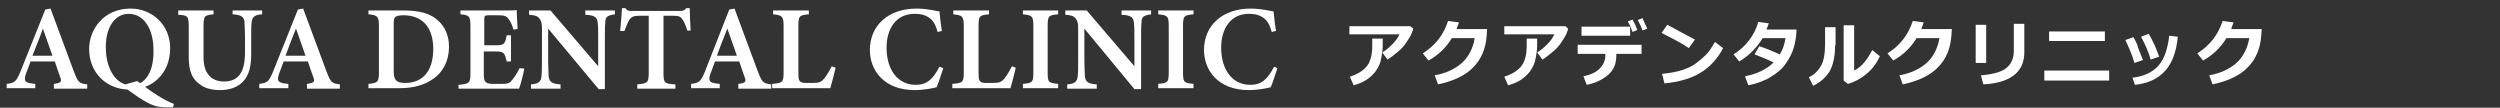 <?xml version="1.0" encoding="utf-8"?>
<!-- Generator: Adobe Illustrator 25.3.1, SVG Export Plug-In . SVG Version: 6.00 Build 0)  -->
<svg version="1.1" id="レイヤー_1" xmlns="http://www.w3.org/2000/svg" xmlns:xlink="http://www.w3.org/1999/xlink" x="0px"
	 y="0px" width="524.5px" height="22.6px" viewBox="0 0 524.5 22.6" style="enable-background:new 0 0 524.5 22.6;"
	 xml:space="preserve">
<rect x="0" y="0" width="524.5" height="22.6" fill="#333333" stroke="none"/>
<style type="text/css">
	.st0{fill:#FFFFFF;}
</style>
<g>
	<path class="st0" d="M296.5,6c-0.1,0.4-0.3,1.1-0.8,1.9s-1.1,1.8-2,2.6s-1.8,1.5-2.6,2L290,11c0.7-0.4,1.4-1,2.1-1.7
		s1.2-1.4,1.5-2.1h-10.5V5.5h12.8L296.5,6z M290.1,8v0.4c0,1,0,1.8-0.1,2.5s-0.2,1.4-0.4,2.1c-0.2,0.7-0.6,1.4-1.1,2.1
		c-0.5,0.6-1.1,1.2-1.9,1.7s-1.6,0.8-2.6,1.1l-0.8-1.8c1.8-0.6,3-1.4,3.7-2.4s1-2.4,1-4.2V8.1h2.2V8z"/>
	<path class="st0" d="M312,6.1l-0.1,1.4c-0.2,2.7-1.1,4.9-2.8,6.6c-1.6,1.7-4.1,2.9-7.4,3.6l-0.7-1.9c2.3-0.4,4.2-1.3,5.6-2.5
		s2.4-3,2.8-5.3h-4.8c-1.2,2-2.9,3.6-4.9,4.7l-1.2-1.5c2.7-1.7,4.4-4,5.3-6.8l2.3,0.3c-0.2,0.6-0.4,1-0.5,1.4
		C305.6,6.1,312,6.1,312,6.1z"/>
	<path class="st0" d="M329,6c-0.1,0.4-0.3,1.1-0.8,1.9s-1.1,1.8-2,2.6s-1.8,1.5-2.6,2l-1.1-1.5c0.7-0.4,1.4-1,2.1-1.7
		s1.2-1.4,1.5-2.1h-10.5V5.5h12.8L329,6z M322.5,8v0.4c0,1,0,1.8-0.1,2.5s-0.2,1.4-0.4,2.1c-0.2,0.7-0.6,1.4-1.1,2.1
		c-0.5,0.6-1.1,1.2-1.9,1.7s-1.6,0.8-2.6,1.1l-0.8-1.8c1.8-0.6,3-1.4,3.7-2.4s1-2.4,1-4.2V8.1h2.2V8z"/>
	<path class="st0" d="M344.3,11.3h-5.2v0.4c0,1.6-0.5,2.9-1.6,3.9s-2.6,1.8-4.6,2.2l-0.7-1.8c1.5-0.3,2.6-0.8,3.4-1.6
		s1.2-1.7,1.2-2.8v-0.3H331V9.4h13.4v1.9H344.3z M342,7.5h-10.2V5.6H342V7.5z M343.5,6.3l-1,0.4c-0.2-0.6-0.5-1.4-1-2.2l1-0.4
		C342.9,4.8,343.3,5.6,343.5,6.3z M345.6,6l-1,0.4c-0.3-0.9-0.7-1.6-1-2.2l1-0.4C344.9,4.6,345.3,5.3,345.6,6z"/>
	<path class="st0" d="M355.6,8.3l-1.3,1.8c-0.7-0.5-1.4-0.9-1.9-1.2c-0.6-0.3-1.8-1-3.8-2l1.2-1.7C351.2,6,353.2,7,355.6,8.3z
		 M361.5,10.1c-1.2,2.3-2.8,4-4.8,5.2s-4.5,1.9-7.5,2.2l-0.5-2c1.7-0.2,3-0.4,4.2-0.8s2.1-0.8,2.9-1.4c0.8-0.6,1.5-1.2,2.1-1.8
		s1.2-1.5,1.9-2.7L361.5,10.1z"/>
	<path class="st0" d="M376.9,6.2c0,0.9-0.1,1.6-0.2,2.2c-0.2,1.1-0.5,2.2-1,3.2s-1.1,1.9-1.8,2.7c-0.8,0.8-1.8,1.5-3,2.2
		c-1.2,0.6-2.6,1.1-4.1,1.4l-0.7-1.9c2.6-0.5,4.6-1.5,6-2.9c-1.2-0.6-2.5-1.1-4-1.7l1-1.7c1.3,0.4,2.7,1,4.3,1.7
		c0.6-0.9,1-2.1,1.2-3.4h-4.8c-1.2,2-2.9,3.7-4.9,4.9l-1.2-1.5c1.3-0.8,2.4-1.8,3.3-3s1.5-2.4,1.9-3.8l2.2,0.3
		c-0.2,0.6-0.4,1-0.5,1.3H376.9z"/>
	<path class="st0" d="M385,9.5c0,2.3-0.4,4.1-1.1,5.4c-0.8,1.3-1.9,2.3-3.5,3.1l-0.9-1.8c1.1-0.5,1.9-1.3,2.5-2.3s0.9-2.6,0.9-4.7
		V5.7h2.2v3.8H385z M394.4,11.8c-0.7,1.5-1.6,2.7-2.8,3.7s-2.5,1.7-3.9,2.1l-0.9-0.7V5.3h2.2v9.5c1.5-0.7,2.7-2.2,3.8-4.3
		L394.4,11.8z"/>
	<path class="st0" d="M409.5,6.1l-0.1,1.4c-0.2,2.7-1.1,4.9-2.8,6.6c-1.6,1.7-4.1,2.9-7.4,3.6l-0.7-1.9c2.3-0.4,4.2-1.3,5.6-2.5
		s2.4-3,2.8-5.3h-4.8c-1.2,2-2.9,3.6-4.9,4.7l-1.2-1.5c2.7-1.7,4.4-4,5.3-6.8l2.3,0.3c-0.2,0.6-0.4,1-0.5,1.4
		C403.1,6.1,409.5,6.1,409.5,6.1z"/>
	<path class="st0" d="M416.7,13.2h-2.2v-8h2.2V13.2z M424.7,11c0,4.1-2.9,6.4-8.6,6.7l-0.5-1.9c2.5-0.2,4.3-0.7,5.3-1.5
		s1.6-2,1.6-3.6V5h2.2V11z"/>
	<path class="st0" d="M442.5,16.9h-13.6v-2.1h13.6V16.9z M441.6,8.6h-11.7v-2h11.7V8.6z"/>
	<path class="st0" d="M449.6,12.6l-1.8,0.6c-0.4-1.5-1.1-3.1-1.9-4.8l1.7-0.6c0.3,0.5,0.6,1.1,0.8,1.6C448.5,10,449,11,449.6,12.6z
		 M456.9,7.7c-0.3,3.1-1.1,5.4-2.6,7.1s-3.6,2.7-6.4,3l-0.5-1.5c2.5-0.3,4.3-1.2,5.5-2.6s1.9-3.5,2.2-6.2L456.9,7.7z M453,11.9
		l-1.8,0.6c-0.4-1.5-1.1-3.1-2-4.8l1.6-0.6c0.5,0.8,0.8,1.5,1,1.9C452,9.3,452.4,10.3,453,11.9z"/>
	<path class="st0" d="M474.5,6.1l-0.1,1.4c-0.2,2.7-1.1,4.9-2.8,6.6c-1.6,1.7-4.1,2.9-7.4,3.6l-0.7-1.9c2.3-0.4,4.2-1.3,5.6-2.5
		s2.4-3,2.8-5.3h-4.8c-1.2,2-2.9,3.6-4.9,4.7l-1.2-1.5c2.7-1.7,4.4-4,5.3-6.8l2.3,0.3c-0.2,0.6-0.4,1-0.5,1.4
		C468.1,6.1,474.5,6.1,474.5,6.1z"/>
</g>
<g>
	<path class="st0" d="M11.3,18.5v-0.9c1.6-0.2,1.7-0.5,1.3-1.5c-0.3-0.8-0.7-2-1.1-3.2H6.4c-0.3,0.9-0.7,1.9-1,2.7
		c-0.5,1.6,0,1.8,2,2v0.9h-6v-0.9c1.6-0.2,2-0.4,2.9-2.6L9.5,2l1.1-0.2c1.6,4.3,3.3,8.9,4.9,13.2c0.9,2.3,1.1,2.5,2.8,2.7v0.9h-7
		V18.5z M9,6c-0.7,2-1.5,3.9-2.2,5.7H11L9,6z"/>
	<path class="st0" d="M27.4,1.8c4.5,0,8.3,3.4,8.3,8.3c0,5.4-3.8,8.7-8.5,8.7c-4.9,0-8.5-3.6-8.5-8.5C18.7,6.1,21.8,1.8,27.4,1.8z
		 M27,2.9c-2.7,0-4.8,2.5-4.8,7c0,4.4,2,8,5.4,8c2.5,0,4.6-2.3,4.6-7C32.3,5.8,30,2.9,27,2.9z M28.8,17c3,2.3,5.7,4.1,7.7,4.8
		l-0.2,0.7c-1.2,0.1-2.9,0-3.8-0.3c-2-0.6-4.8-2.7-6.9-4.3L28.8,17z"/>
	<path class="st0" d="M55,3c-1.6,0.1-2.1,0.6-2.2,1.6c-0.1,0.7-0.1,1.6-0.1,3.6v3.1c0,2.3-0.3,4.4-1.8,5.9c-1.2,1.2-2.9,1.7-4.7,1.7
		c-1.6,0-3.2-0.3-4.4-1.3c-1.5-1.1-2.2-2.7-2.2-5.6V5.7c0-2.3-0.2-2.5-2.2-2.6V2.2h7.4V3c-1.9,0.2-2.1,0.3-2.1,2.6v6.5
		c0,3.1,1.5,5,4.3,5c3.2,0,4.4-2.2,4.4-6.1V8.2c0-1.9-0.1-2.9-0.1-3.6c-0.1-1.1-0.8-1.5-2.5-1.6V2.2H55V3z"/>
	<path class="st0" d="M64.4,18.5v-0.9c1.6-0.2,1.7-0.5,1.3-1.5c-0.3-0.8-0.7-2-1.1-3.2h-5.1c-0.3,0.9-0.7,1.9-1,2.7
		c-0.5,1.6,0,1.8,2,2v0.9h-6.1v-0.9c1.6-0.2,2-0.4,2.9-2.6l5.2-13l1.1-0.2c1.6,4.3,3.3,8.9,4.9,13.2c0.9,2.3,1.1,2.5,2.8,2.7v0.9
		h-6.9V18.5z M62.1,6c-0.8,1.9-1.5,3.8-2.2,5.7h4.2L62.1,6z"/>
	<path class="st0" d="M84.8,2.2c3.3,0,5.7,0.7,7.2,2.2c1.3,1.2,2.2,3,2.2,5.4c0,2.9-1.2,5.2-3.1,6.6s-4.3,2.1-7.2,2.1h-6.6v-0.9
		c2-0.2,2.2-0.4,2.2-2.5V5.5c0-2.1-0.3-2.3-2.2-2.5V2.2H84.8z M82.6,15c0,1.8,0.6,2.4,2.4,2.4c3.8,0,5.9-2.6,5.9-7.2
		c0-2.5-0.8-4.6-2.2-5.7c-1.1-0.9-2.5-1.3-4.1-1.3c-1,0-1.5,0.2-1.7,0.4S82.6,4.2,82.6,5C82.6,5,82.6,15,82.6,15z"/>
	<path class="st0" d="M110,14.4c-0.1,0.7-0.8,3.5-1.1,4.2H96.2v-0.8c2.3-0.2,2.5-0.4,2.5-2.5V5.5c0-2.2-0.3-2.3-2.1-2.5V2.2h8
		c2.5,0,3.5,0,3.8-0.1c0,0.5,0.1,2.5,0.2,4l-0.9,0.1c-0.2-0.9-0.6-1.7-1-2.2c-0.4-0.6-0.8-0.8-2.2-0.8h-1.9c-0.9,0-1,0.1-1,0.9v5.4
		h2.6c1.6,0,1.8-0.4,2.1-2.1h0.9v5.5h-0.9c-0.4-1.8-0.6-2.1-2.2-2.1h-2.6v4.6c0,1.7,0.2,2.1,1.7,2.2h2c1.5,0,1.8-0.2,2.3-0.9
		c0.6-0.7,1.1-1.6,1.5-2.4L110,14.4z"/>
	<path class="st0" d="M129.1,3c-1.6,0.2-2.1,0.5-2.1,1.6c-0.1,0.9-0.1,1.8-0.1,4.1v10h-1.3L115,6v5.9c0,2.2,0.1,3.2,0.1,4
		c0.1,1.2,0.6,1.7,2.5,1.8v0.9h-6.2v-0.9c1.5-0.1,2.1-0.5,2.2-1.7c0.1-0.9,0.1-1.9,0.1-4.1V5.8c0-0.8-0.1-1.3-0.5-1.9
		c-0.5-0.6-1-0.7-2.2-0.8V2.2h4.5l10,11.7V8.8c0-2.2,0-3.2-0.1-4c-0.1-1.1-0.5-1.6-2.6-1.7V2.2h6.2V3H129.1z"/>
	<path class="st0" d="M144.2,6.4c-0.3-1-0.7-1.9-1-2.3c-0.4-0.6-0.7-0.8-2.1-0.8h-1.9v12c0,2.1,0.2,2.3,2.5,2.4v0.9h-8v-0.9
		c2.2-0.2,2.4-0.4,2.4-2.4v-12h-1.8c-1.4,0-1.8,0.2-2.3,0.9c-0.3,0.5-0.6,1.3-1,2.3h-0.9c0.2-1.7,0.3-3.6,0.4-4.8h0.7
		c0.4,0.6,0.7,0.6,1.4,0.6h10c0.7,0,1-0.1,1.4-0.6h0.7c0,1.1,0.1,3.2,0.2,4.7L144.2,6.4z"/>
	<path class="st0" d="M154.9,18.5v-0.9c1.6-0.2,1.7-0.5,1.3-1.5c-0.3-0.8-0.7-2-1.1-3.2H150c-0.3,0.9-0.7,1.9-1,2.7
		c-0.5,1.6,0,1.8,2,2v0.9h-6v-0.9c1.6-0.2,2-0.4,2.9-2.6L153,2l1.1-0.2c1.6,4.3,3.3,8.9,4.9,13.2c0.9,2.3,1.1,2.5,2.8,2.7v0.9h-6.9
		V18.5z M152.6,6c-0.8,1.9-1.5,3.8-2.2,5.7h4.2L152.6,6z"/>
	<path class="st0" d="M175.3,14.2c-0.2,1-0.9,3.6-1.1,4.3H162v-0.9c2.2-0.2,2.4-0.3,2.4-2.5V5.5c0-2.1-0.3-2.3-2.2-2.5V2.2h7.5V3
		c-2,0.2-2.2,0.3-2.2,2.5v9.9c0,1.4,0.1,2,1.5,2c0,0,1.4,0,1.5,0c1.4,0,1.8-0.2,2.4-0.9c0.5-0.6,1.1-1.6,1.6-2.6L175.3,14.2z"/>
	<path class="st0" d="M197.9,14.3c-0.4,1.2-1,3.1-1.4,4c-0.7,0.2-2.7,0.6-4.6,0.6c-6.5,0-9.4-4.2-9.4-8.4c0-5.2,3.9-8.7,9.8-8.7
		c2.2,0,4.1,0.5,4.8,0.6c0.1,1.2,0.3,2.9,0.5,4.1l-0.9,0.2c-0.5-1.9-1.2-2.8-2.5-3.4c-0.6-0.3-1.6-0.4-2.3-0.4C188,2.9,186,6,186,10
		c0,4.7,2.4,7.8,6.1,7.8c2.3,0,3.6-1.1,5-3.8L197.9,14.3z"/>
	<path class="st0" d="M213.1,14.2c-0.2,1-0.9,3.6-1.1,4.3h-12.2v-0.9c2.2-0.2,2.4-0.3,2.4-2.5V5.5c0-2.1-0.3-2.3-2.2-2.5V2.2h7.5V3
		c-2,0.2-2.2,0.3-2.2,2.5v9.9c0,1.4,0.1,2,1.5,2c0,0,1.4,0,1.5,0c1.4,0,1.8-0.2,2.4-0.9c0.5-0.6,1.1-1.6,1.6-2.6L213.1,14.2z"/>
	<path class="st0" d="M214.6,18.5v-0.9c2-0.2,2.2-0.3,2.2-2.4V5.5c0-2.1-0.2-2.3-2.2-2.5V2.2h7.4V3c-2,0.2-2.2,0.3-2.2,2.5v9.7
		c0,2.1,0.2,2.2,2.2,2.4v0.9H214.6z"/>
	<path class="st0" d="M241.6,3c-1.6,0.2-2.1,0.5-2.1,1.6c-0.1,0.9-0.1,1.8-0.1,4.1v10H238L227.5,6v5.9c0,2.2,0.1,3.2,0.1,4
		c0.1,1.2,0.6,1.7,2.5,1.8v0.9h-6.2v-0.9c1.5-0.1,2.1-0.5,2.2-1.7c0.1-0.9,0.1-1.9,0.1-4.1V5.8c0-0.8-0.1-1.3-0.5-1.9
		c-0.5-0.6-1-0.7-2.2-0.8V2.2h4.5l10,11.7V8.8c0-2.2,0-3.2-0.1-4c-0.1-1.1-0.5-1.6-2.6-1.7V2.2h6.2V3H241.6z"/>
	<path class="st0" d="M243,18.5v-0.9c2-0.2,2.2-0.3,2.2-2.4V5.5c0-2.1-0.2-2.3-2.2-2.5V2.2h7.4V3c-2,0.2-2.2,0.3-2.2,2.5v9.7
		c0,2.1,0.2,2.2,2.2,2.4v0.9H243z"/>
	<path class="st0" d="M268,14.3c-0.4,1.2-1,3.1-1.4,4c-0.7,0.2-2.7,0.6-4.6,0.6c-6.5,0-9.4-4.2-9.4-8.4c0-5.2,3.9-8.7,9.8-8.7
		c2.2,0,4.1,0.5,4.8,0.6c0.1,1.2,0.3,2.9,0.5,4.1l-0.9,0.2c-0.5-1.9-1.2-2.8-2.5-3.4c-0.6-0.3-1.6-0.4-2.3-0.4
		c-3.8,0-5.8,3.1-5.8,7.1c0,4.7,2.4,7.8,6.1,7.8c2.3,0,3.6-1.1,5-3.8L268,14.3z"/>
</g>
</svg>
